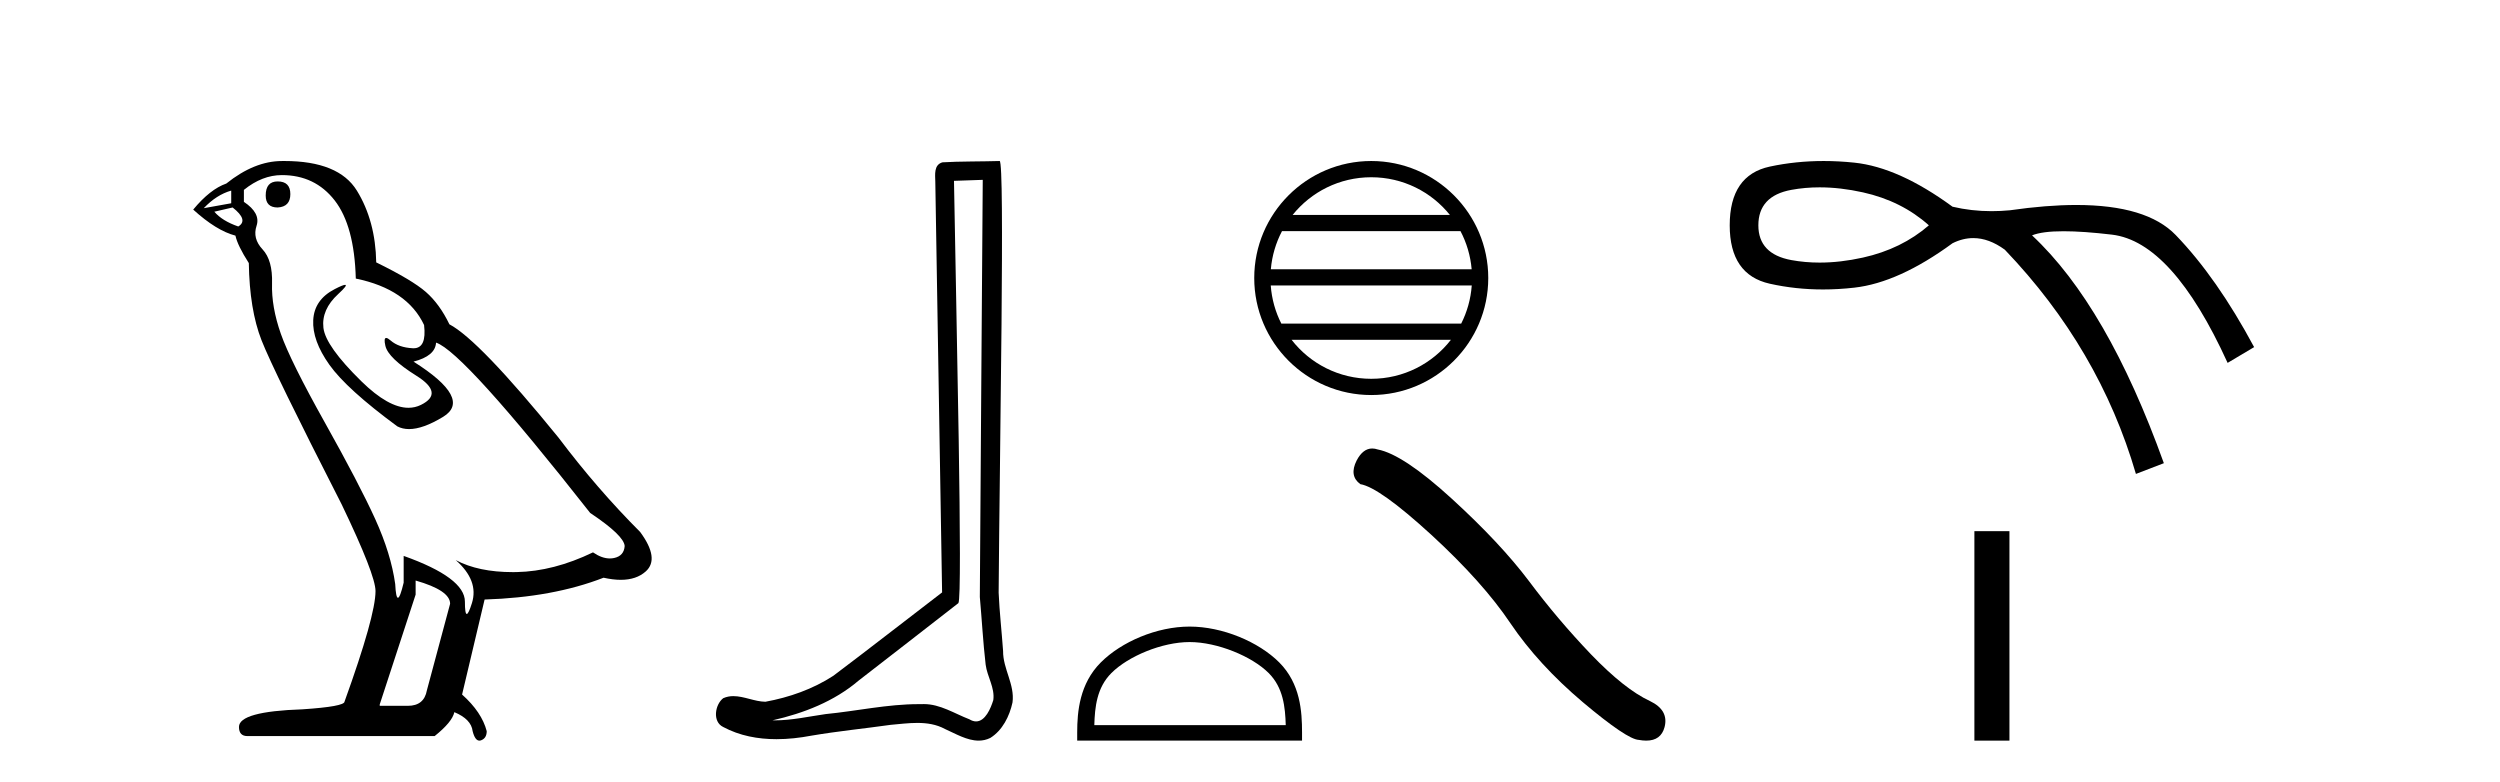 <?xml version='1.0' encoding='UTF-8' standalone='yes'?><svg xmlns='http://www.w3.org/2000/svg' xmlns:xlink='http://www.w3.org/1999/xlink' width='131.0' height='41.0' ><path d='M 14.55 9.507 Q 13.923 9.507 13.923 10.245 Q 13.923 10.872 14.55 10.872 Q 15.214 10.835 15.214 10.171 Q 15.214 9.507 14.55 9.507 ZM 12.116 9.987 L 12.116 10.651 L 10.677 10.909 Q 11.341 10.208 12.116 9.987 ZM 12.19 10.872 Q 13.038 11.536 12.485 11.868 Q 11.636 11.573 11.231 11.093 L 12.19 10.872 ZM 14.771 9.175 Q 16.505 9.175 17.538 10.503 Q 18.57 11.831 18.644 14.597 Q 21.336 15.15 22.222 17.031 Q 22.365 18.249 21.673 18.249 Q 21.653 18.249 21.631 18.248 Q 20.894 18.211 20.47 17.843 Q 20.315 17.709 20.237 17.709 Q 20.099 17.709 20.193 18.119 Q 20.341 18.765 21.816 19.687 Q 23.291 20.609 22.056 21.217 Q 21.749 21.368 21.403 21.368 Q 20.353 21.368 18.939 19.982 Q 17.058 18.138 16.947 17.179 Q 16.837 16.22 17.722 15.408 Q 18.248 14.926 18.083 14.926 Q 17.971 14.926 17.538 15.15 Q 16.468 15.703 16.413 16.773 Q 16.357 17.843 17.261 19.115 Q 18.165 20.388 20.82 22.342 Q 21.092 22.484 21.435 22.484 Q 22.164 22.484 23.217 21.844 Q 24.766 20.904 21.668 18.949 Q 22.812 18.654 22.849 17.953 Q 24.287 18.433 30.926 26.879 Q 32.696 28.059 32.733 28.612 Q 32.696 29.129 32.18 29.239 Q 32.069 29.263 31.955 29.263 Q 31.537 29.263 31.073 28.944 Q 29.008 29.94 27.072 29.977 Q 26.97 29.979 26.87 29.979 Q 25.069 29.979 23.881 29.35 L 23.881 29.35 Q 25.098 30.42 24.73 31.6 Q 24.551 32.172 24.459 32.172 Q 24.361 32.172 24.361 31.526 Q 24.361 30.272 21.152 29.129 L 21.152 30.53 Q 20.963 31.324 20.852 31.324 Q 20.745 31.324 20.709 30.604 Q 20.488 29.018 19.658 27.192 Q 18.828 25.367 17.021 22.139 Q 15.214 18.912 14.716 17.492 Q 14.218 16.072 14.255 14.855 Q 14.292 13.638 13.757 13.066 Q 13.222 12.495 13.444 11.831 Q 13.665 11.167 12.78 10.577 L 12.78 9.95 Q 13.739 9.175 14.771 9.175 ZM 21.779 30.42 Q 23.586 30.936 23.586 31.637 L 22.369 36.173 Q 22.222 36.985 21.373 36.985 L 19.898 36.985 L 19.898 36.911 L 21.779 31.157 L 21.779 30.42 ZM 14.904 8.437 Q 14.838 8.437 14.771 8.438 Q 13.333 8.438 11.858 9.618 Q 11.009 9.913 10.124 10.983 Q 11.341 12.089 12.337 12.347 Q 12.448 12.864 13.038 13.786 Q 13.075 16.22 13.702 17.824 Q 14.329 19.429 17.906 26.436 Q 19.677 30.124 19.677 30.973 Q 19.677 32.264 18.054 36.763 Q 18.054 37.022 15.841 37.169 Q 12.522 37.28 12.522 38.091 Q 12.522 38.571 12.964 38.571 L 22.775 38.571 Q 23.697 37.833 23.808 37.317 Q 24.693 37.685 24.766 38.312 Q 24.891 38.809 25.12 38.809 Q 25.162 38.809 25.209 38.792 Q 25.504 38.681 25.504 38.312 Q 25.246 37.317 24.213 36.394 L 25.393 31.415 Q 28.971 31.305 31.627 30.272 Q 32.118 30.383 32.528 30.383 Q 33.348 30.383 33.84 29.94 Q 34.577 29.276 33.544 27.875 Q 31.295 25.625 29.266 22.932 Q 25.098 17.806 23.549 16.994 Q 23.033 15.925 22.314 15.298 Q 21.595 14.671 19.714 13.749 Q 19.677 11.573 18.699 9.987 Q 17.744 8.437 14.904 8.437 Z' style='fill:#000000;stroke:none' /><path d='M 51.496 9.424 C 51.446 16.711 51.388 23.997 51.343 31.284 C 51.449 32.464 51.511 33.649 51.648 34.826 C 51.728 35.455 52.139 36.041 52.049 36.685 C 51.915 37.12 51.629 37.802 51.147 37.802 C 51.04 37.802 50.923 37.769 50.796 37.691 C 50.015 37.391 49.27 36.894 48.409 36.894 C 48.361 36.894 48.313 36.895 48.265 36.898 C 48.222 36.898 48.179 36.897 48.137 36.897 C 46.5 36.897 44.89 37.259 43.266 37.418 C 42.378 37.544 41.494 37.747 40.593 37.747 C 40.555 37.747 40.517 37.746 40.479 37.745 C 42.104 37.378 43.709 36.757 44.989 35.665 C 46.732 34.31 48.48 32.963 50.219 31.604 C 50.455 31.314 50.107 16.507 49.989 9.476 C 50.491 9.459 50.994 9.441 51.496 9.424 ZM 52.381 8.437 C 52.381 8.437 52.381 8.437 52.381 8.437 C 51.521 8.465 50.239 8.452 49.382 8.506 C 48.924 8.639 49.003 9.152 49.01 9.52 C 49.129 16.694 49.247 23.868 49.366 31.042 C 47.464 32.496 45.579 33.973 43.666 35.412 C 42.596 36.109 41.358 36.543 40.108 36.772 C 39.55 36.766 38.985 36.477 38.429 36.477 C 38.25 36.477 38.073 36.507 37.896 36.586 C 37.467 36.915 37.319 37.817 37.893 38.093 C 38.758 38.557 39.72 38.733 40.689 38.733 C 41.301 38.733 41.915 38.663 42.509 38.55 C 43.889 38.315 45.283 38.178 46.669 37.982 C 47.125 37.942 47.599 37.881 48.065 37.881 C 48.569 37.881 49.064 37.953 49.52 38.201 C 50.067 38.444 50.671 38.809 51.281 38.809 C 51.485 38.809 51.689 38.768 51.892 38.668 C 52.531 38.27 52.899 37.528 53.055 36.81 C 53.184 35.873 52.551 35.044 52.562 34.114 C 52.49 33.096 52.374 32.08 52.329 31.061 C 52.38 23.698 52.664 8.437 52.381 8.437 Z' style='fill:#000000;stroke:none' /><path d='M 71.853 9.288 C 73.521 9.288 75.006 10.058 75.974 11.262 L 67.734 11.262 C 68.701 10.058 70.186 9.288 71.853 9.288 ZM 76.531 12.113 C 76.849 12.718 77.053 13.393 77.115 14.109 L 66.592 14.109 C 66.654 13.393 66.858 12.718 67.176 12.113 ZM 77.12 14.96 C 77.068 15.674 76.874 16.349 76.567 16.956 L 67.141 16.956 C 66.833 16.349 66.639 15.674 66.587 14.96 ZM 76.027 17.807 C 75.061 19.05 73.552 19.849 71.853 19.849 C 70.155 19.849 68.646 19.05 67.68 17.807 ZM 71.853 8.437 C 68.473 8.437 65.722 11.189 65.722 14.569 C 65.722 17.949 68.473 20.7 71.853 20.7 C 75.233 20.7 77.985 17.949 77.985 14.569 C 77.985 11.189 75.233 8.437 71.853 8.437 Z' style='fill:#000000;stroke:none' /><path d='M 62.336 33.644 C 63.785 33.644 65.599 34.389 66.477 35.266 C 67.245 36.034 67.345 37.052 67.373 37.998 L 57.342 37.998 C 57.37 37.052 57.47 36.034 58.238 35.266 C 59.116 34.389 60.887 33.644 62.336 33.644 ZM 62.336 32.833 C 60.617 32.833 58.767 33.627 57.683 34.711 C 56.571 35.823 56.445 37.287 56.445 38.382 L 56.445 38.809 L 68.227 38.809 L 68.227 38.382 C 68.227 37.287 68.143 35.823 67.032 34.711 C 65.948 33.627 64.055 32.833 62.336 32.833 Z' style='fill:#000000;stroke:none' /><path d='M 71.904 23.501 Q 71.419 23.501 71.09 24.127 Q 70.681 24.933 71.282 25.37 Q 72.279 25.534 74.997 28.02 Q 77.702 30.506 79.15 32.664 Q 80.611 34.823 82.934 36.79 Q 85.256 38.743 85.87 38.77 Q 86.083 38.809 86.264 38.809 Q 87.035 38.809 87.223 38.101 Q 87.455 37.213 86.458 36.735 Q 85.133 36.12 83.371 34.29 Q 81.609 32.446 80.12 30.452 Q 78.617 28.457 76.076 26.135 Q 73.536 23.813 72.197 23.553 Q 72.044 23.501 71.904 23.501 Z' style='fill:#000000;stroke:none' /><path d='M 95.349 9.817 Q 96.433 9.817 97.619 10.08 Q 99.646 10.531 101.073 11.807 Q 99.646 13.046 97.619 13.497 Q 96.433 13.76 95.349 13.76 Q 94.581 13.76 93.865 13.628 Q 92.138 13.309 92.138 11.807 Q 92.138 10.268 93.865 9.949 Q 94.581 9.817 95.349 9.817 ZM 95.561 8.437 Q 94.103 8.437 92.739 8.729 Q 90.637 9.179 90.637 11.807 Q 90.637 14.398 92.739 14.867 Q 94.087 15.168 95.527 15.168 Q 96.333 15.168 97.169 15.073 Q 99.496 14.81 102.312 12.746 Q 102.852 12.476 103.399 12.476 Q 104.219 12.476 105.052 13.084 Q 110.007 18.264 111.922 24.834 L 113.386 24.271 Q 110.42 16.012 106.479 12.333 Q 107.01 12.117 108.133 12.117 Q 109.154 12.117 110.664 12.295 Q 113.836 12.671 116.727 19.015 L 118.116 18.189 Q 116.164 14.548 114.005 12.314 Q 112.485 10.741 108.797 10.741 Q 107.247 10.741 105.315 11.019 Q 104.83 11.065 104.359 11.065 Q 103.299 11.065 102.312 10.831 Q 99.496 8.767 97.169 8.523 Q 96.351 8.437 95.561 8.437 Z' style='fill:#000000;stroke:none' /><path d='M 103.458 27.833 L 103.458 38.809 L 105.295 38.809 L 105.295 27.833 Z' style='fill:#000000;stroke:none' /></svg>